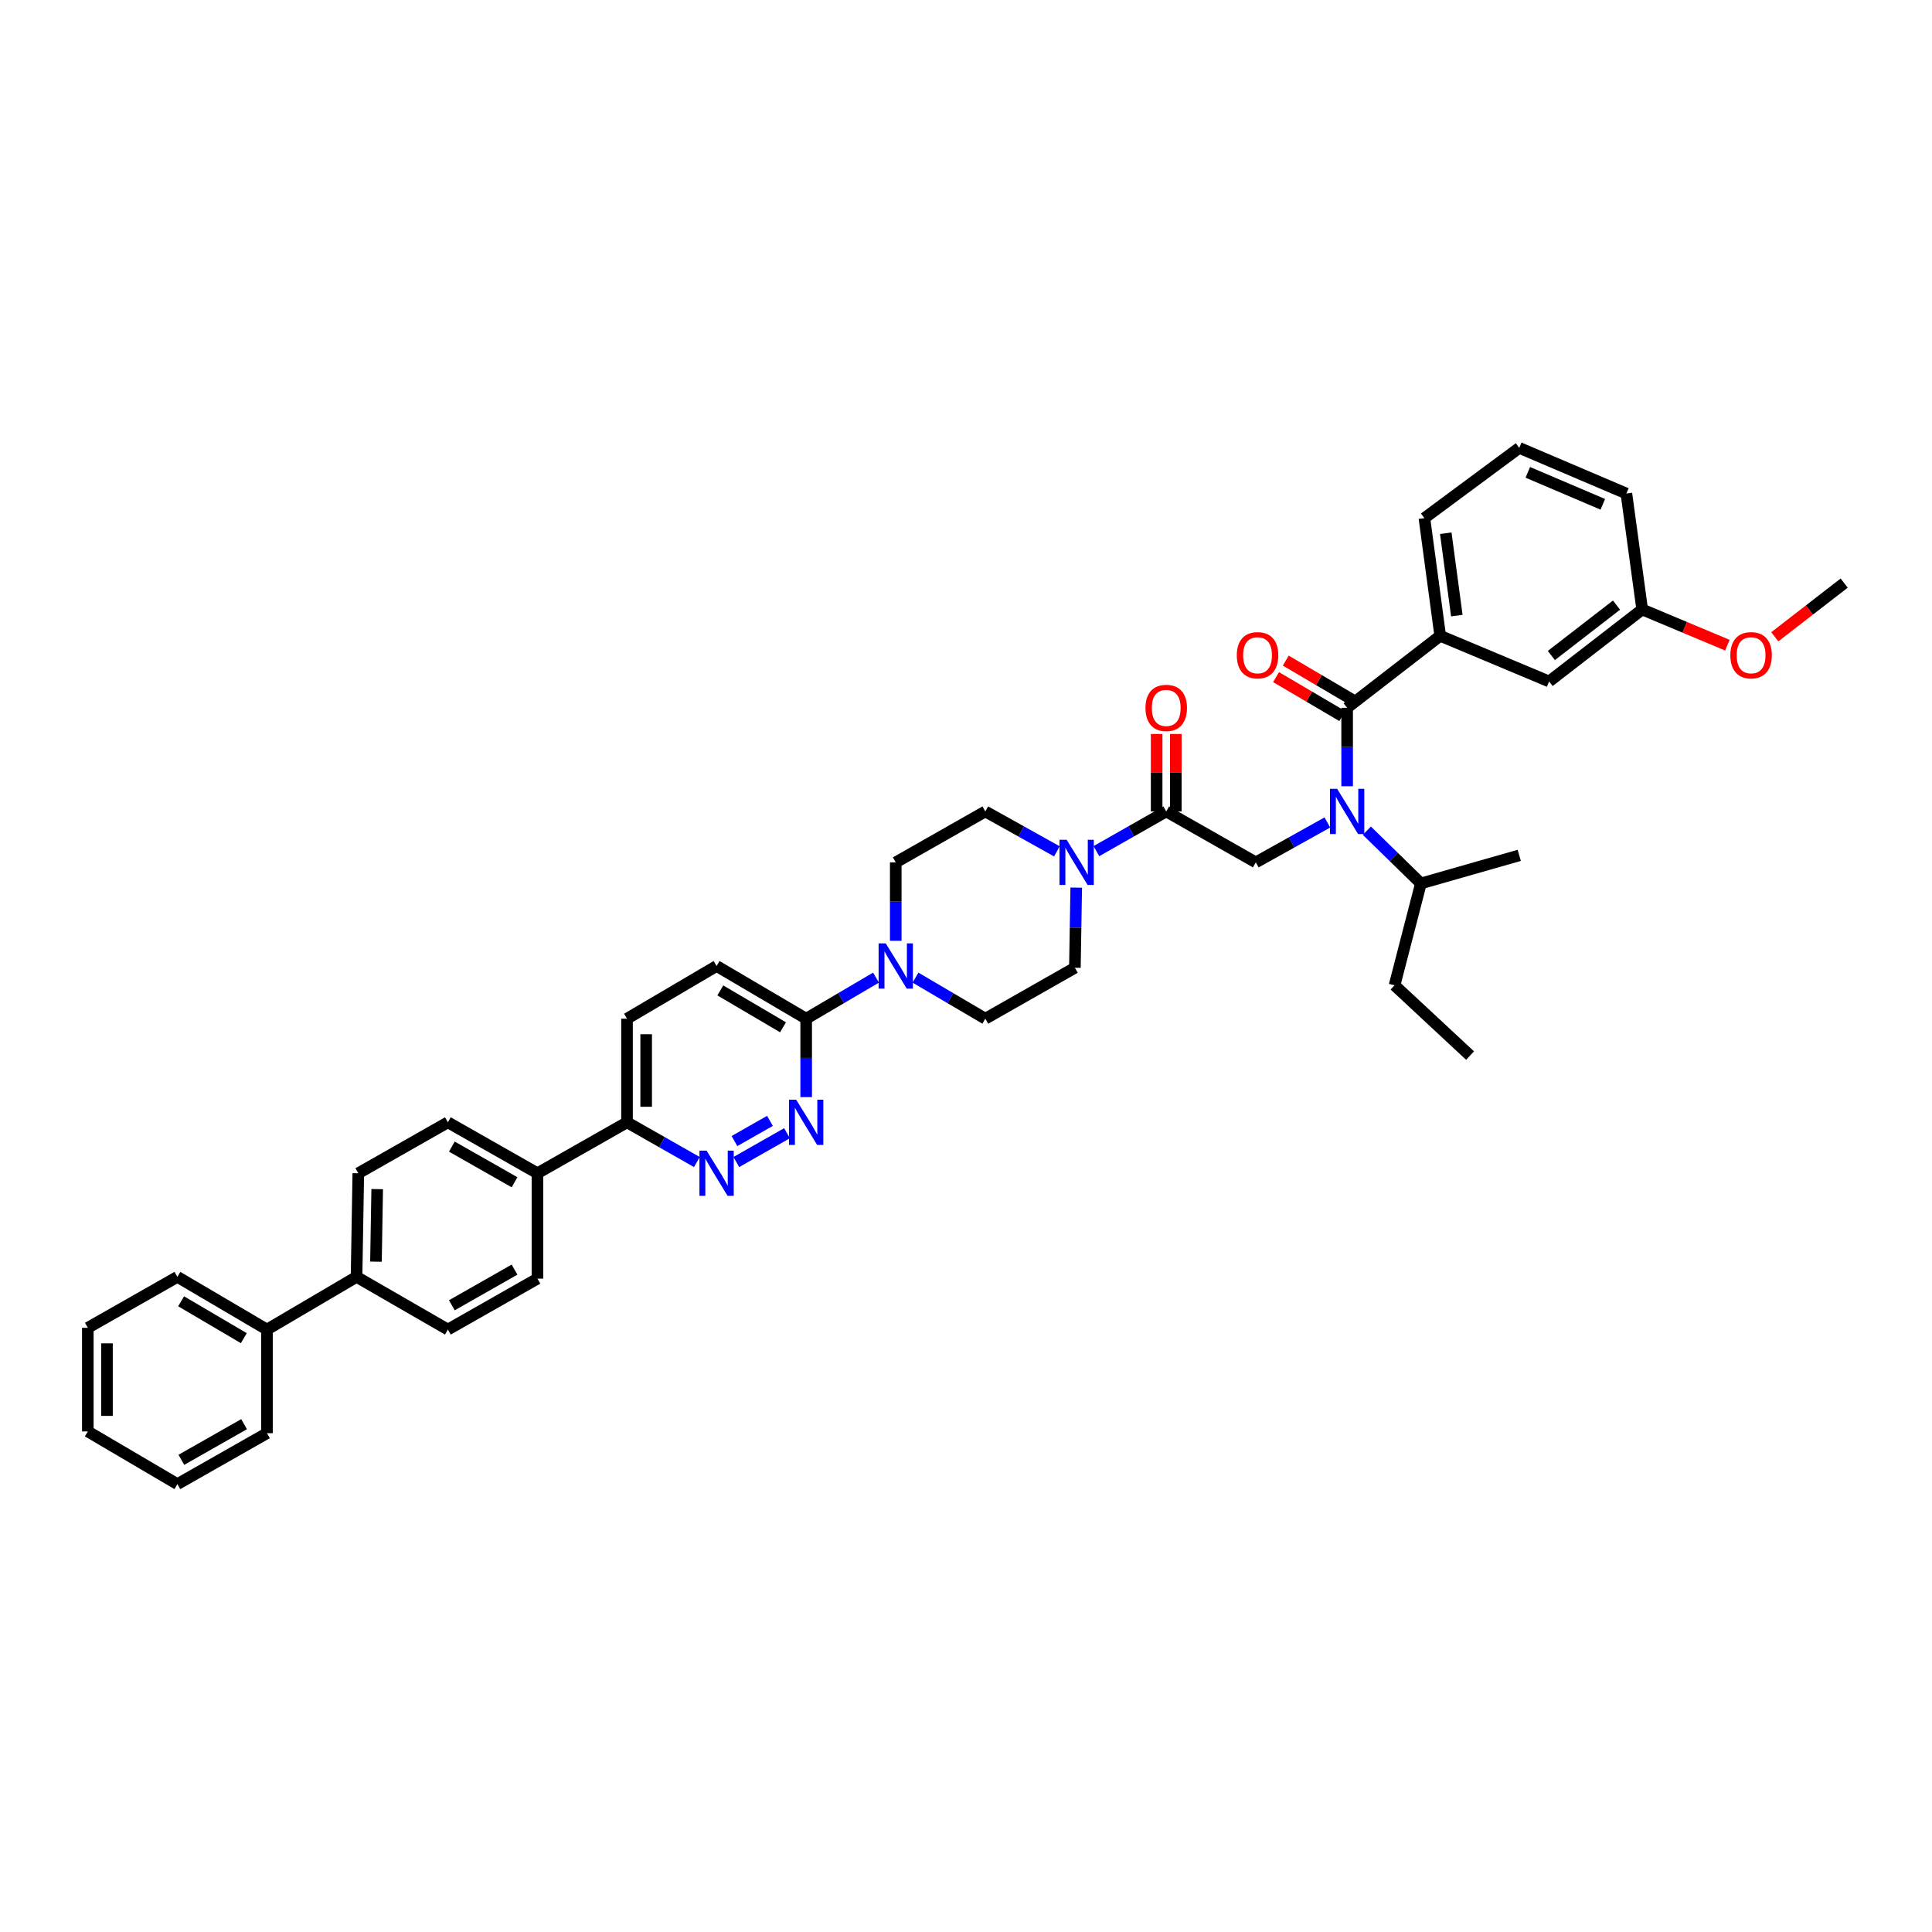 <?xml version='1.0' encoding='iso-8859-1'?>
<svg version='1.1' baseProfile='full'
              xmlns='http://www.w3.org/2000/svg'
                      xmlns:rdkit='http://www.rdkit.org/xml'
                      xmlns:xlink='http://www.w3.org/1999/xlink'
                  xml:space='preserve'
width='1000px' height='1000px' viewBox='0 0 1000 1000'>
<!-- END OF HEADER -->
<rect style='opacity:1.0;fill:#FFFFFF;stroke:none' width='1000' height='1000' x='0' y='0'> </rect>
<path class='bond-0' d='M 707.482,429.966 L 721.467,443.618' style='fill:none;fill-rule:evenodd;stroke:#0000FF;stroke-width:6px;stroke-linecap:butt;stroke-linejoin:miter;stroke-opacity:1' />
<path class='bond-0' d='M 721.467,443.618 L 735.453,457.271' style='fill:none;fill-rule:evenodd;stroke:#000000;stroke-width:6px;stroke-linecap:butt;stroke-linejoin:miter;stroke-opacity:1' />
<path class='bond-1' d='M 687.046,425.704 L 668.523,436.034' style='fill:none;fill-rule:evenodd;stroke:#0000FF;stroke-width:6px;stroke-linecap:butt;stroke-linejoin:miter;stroke-opacity:1' />
<path class='bond-1' d='M 668.523,436.034 L 650,446.364' style='fill:none;fill-rule:evenodd;stroke:#000000;stroke-width:6px;stroke-linecap:butt;stroke-linejoin:miter;stroke-opacity:1' />
<path class='bond-2' d='M 697.274,406.96 L 697.274,386.663' style='fill:none;fill-rule:evenodd;stroke:#0000FF;stroke-width:6px;stroke-linecap:butt;stroke-linejoin:miter;stroke-opacity:1' />
<path class='bond-2' d='M 697.274,386.663 L 697.274,366.365' style='fill:none;fill-rule:evenodd;stroke:#000000;stroke-width:6px;stroke-linecap:butt;stroke-linejoin:miter;stroke-opacity:1' />
<path class='bond-3' d='M 786.362,231.822 L 841.815,255.458' style='fill:none;fill-rule:evenodd;stroke:#000000;stroke-width:6px;stroke-linecap:butt;stroke-linejoin:miter;stroke-opacity:1' />
<path class='bond-3' d='M 790.792,244.488 L 829.609,261.034' style='fill:none;fill-rule:evenodd;stroke:#000000;stroke-width:6px;stroke-linecap:butt;stroke-linejoin:miter;stroke-opacity:1' />
<path class='bond-4' d='M 786.362,231.822 L 737.271,268.183' style='fill:none;fill-rule:evenodd;stroke:#000000;stroke-width:6px;stroke-linecap:butt;stroke-linejoin:miter;stroke-opacity:1' />
<path class='bond-5' d='M 608.593,420.001 L 608.593,399.951' style='fill:none;fill-rule:evenodd;stroke:#000000;stroke-width:6px;stroke-linecap:butt;stroke-linejoin:miter;stroke-opacity:1' />
<path class='bond-5' d='M 608.593,399.951 L 608.593,379.902' style='fill:none;fill-rule:evenodd;stroke:#FF0000;stroke-width:6px;stroke-linecap:butt;stroke-linejoin:miter;stroke-opacity:1' />
<path class='bond-5' d='M 598.678,420.001 L 598.678,399.951' style='fill:none;fill-rule:evenodd;stroke:#000000;stroke-width:6px;stroke-linecap:butt;stroke-linejoin:miter;stroke-opacity:1' />
<path class='bond-5' d='M 598.678,399.951 L 598.678,379.902' style='fill:none;fill-rule:evenodd;stroke:#FF0000;stroke-width:6px;stroke-linecap:butt;stroke-linejoin:miter;stroke-opacity:1' />
<path class='bond-6' d='M 603.636,420.001 L 650,446.364' style='fill:none;fill-rule:evenodd;stroke:#000000;stroke-width:6px;stroke-linecap:butt;stroke-linejoin:miter;stroke-opacity:1' />
<path class='bond-7' d='M 603.636,420.001 L 585.557,430.281' style='fill:none;fill-rule:evenodd;stroke:#000000;stroke-width:6px;stroke-linecap:butt;stroke-linejoin:miter;stroke-opacity:1' />
<path class='bond-7' d='M 585.557,430.281 L 567.479,440.56' style='fill:none;fill-rule:evenodd;stroke:#0000FF;stroke-width:6px;stroke-linecap:butt;stroke-linejoin:miter;stroke-opacity:1' />
<path class='bond-8' d='M 699.787,362.092 L 682.648,352.011' style='fill:none;fill-rule:evenodd;stroke:#000000;stroke-width:6px;stroke-linecap:butt;stroke-linejoin:miter;stroke-opacity:1' />
<path class='bond-8' d='M 682.648,352.011 L 665.509,341.929' style='fill:none;fill-rule:evenodd;stroke:#FF0000;stroke-width:6px;stroke-linecap:butt;stroke-linejoin:miter;stroke-opacity:1' />
<path class='bond-8' d='M 694.76,370.638 L 677.621,360.557' style='fill:none;fill-rule:evenodd;stroke:#000000;stroke-width:6px;stroke-linecap:butt;stroke-linejoin:miter;stroke-opacity:1' />
<path class='bond-8' d='M 677.621,360.557 L 660.482,350.475' style='fill:none;fill-rule:evenodd;stroke:#FF0000;stroke-width:6px;stroke-linecap:butt;stroke-linejoin:miter;stroke-opacity:1' />
<path class='bond-9' d='M 697.274,366.365 L 745.451,329.09' style='fill:none;fill-rule:evenodd;stroke:#000000;stroke-width:6px;stroke-linecap:butt;stroke-linejoin:miter;stroke-opacity:1' />
<path class='bond-10' d='M 737.271,268.183 L 745.451,329.09' style='fill:none;fill-rule:evenodd;stroke:#000000;stroke-width:6px;stroke-linecap:butt;stroke-linejoin:miter;stroke-opacity:1' />
<path class='bond-10' d='M 748.325,275.999 L 754.051,318.634' style='fill:none;fill-rule:evenodd;stroke:#000000;stroke-width:6px;stroke-linecap:butt;stroke-linejoin:miter;stroke-opacity:1' />
<path class='bond-11' d='M 745.451,329.09 L 801.818,352.726' style='fill:none;fill-rule:evenodd;stroke:#000000;stroke-width:6px;stroke-linecap:butt;stroke-linejoin:miter;stroke-opacity:1' />
<path class='bond-12' d='M 786.362,442.729 L 735.453,457.271' style='fill:none;fill-rule:evenodd;stroke:#000000;stroke-width:6px;stroke-linecap:butt;stroke-linejoin:miter;stroke-opacity:1' />
<path class='bond-13' d='M 735.453,457.271 L 721.819,509.998' style='fill:none;fill-rule:evenodd;stroke:#000000;stroke-width:6px;stroke-linecap:butt;stroke-linejoin:miter;stroke-opacity:1' />
<path class='bond-14' d='M 547.044,440.661 L 528.521,430.331' style='fill:none;fill-rule:evenodd;stroke:#0000FF;stroke-width:6px;stroke-linecap:butt;stroke-linejoin:miter;stroke-opacity:1' />
<path class='bond-14' d='M 528.521,430.331 L 509.998,420.001' style='fill:none;fill-rule:evenodd;stroke:#000000;stroke-width:6px;stroke-linecap:butt;stroke-linejoin:miter;stroke-opacity:1' />
<path class='bond-15' d='M 557.054,459.428 L 556.708,480.168' style='fill:none;fill-rule:evenodd;stroke:#0000FF;stroke-width:6px;stroke-linecap:butt;stroke-linejoin:miter;stroke-opacity:1' />
<path class='bond-15' d='M 556.708,480.168 L 556.362,500.909' style='fill:none;fill-rule:evenodd;stroke:#000000;stroke-width:6px;stroke-linecap:butt;stroke-linejoin:miter;stroke-opacity:1' />
<path class='bond-16' d='M 324.545,527.272 L 324.545,580.908' style='fill:none;fill-rule:evenodd;stroke:#000000;stroke-width:6px;stroke-linecap:butt;stroke-linejoin:miter;stroke-opacity:1' />
<path class='bond-16' d='M 334.46,535.318 L 334.46,572.863' style='fill:none;fill-rule:evenodd;stroke:#000000;stroke-width:6px;stroke-linecap:butt;stroke-linejoin:miter;stroke-opacity:1' />
<path class='bond-17' d='M 324.545,527.272 L 370.91,500' style='fill:none;fill-rule:evenodd;stroke:#000000;stroke-width:6px;stroke-linecap:butt;stroke-linejoin:miter;stroke-opacity:1' />
<path class='bond-18' d='M 324.545,580.908 L 342.624,591.188' style='fill:none;fill-rule:evenodd;stroke:#000000;stroke-width:6px;stroke-linecap:butt;stroke-linejoin:miter;stroke-opacity:1' />
<path class='bond-18' d='M 342.624,591.188 L 360.702,601.467' style='fill:none;fill-rule:evenodd;stroke:#0000FF;stroke-width:6px;stroke-linecap:butt;stroke-linejoin:miter;stroke-opacity:1' />
<path class='bond-19' d='M 324.545,580.908 L 278.181,607.271' style='fill:none;fill-rule:evenodd;stroke:#000000;stroke-width:6px;stroke-linecap:butt;stroke-linejoin:miter;stroke-opacity:1' />
<path class='bond-20' d='M 381.117,601.467 L 407.36,586.545' style='fill:none;fill-rule:evenodd;stroke:#0000FF;stroke-width:6px;stroke-linecap:butt;stroke-linejoin:miter;stroke-opacity:1' />
<path class='bond-20' d='M 380.153,590.61 L 398.523,580.164' style='fill:none;fill-rule:evenodd;stroke:#0000FF;stroke-width:6px;stroke-linecap:butt;stroke-linejoin:miter;stroke-opacity:1' />
<path class='bond-21' d='M 417.274,567.867 L 417.274,547.57' style='fill:none;fill-rule:evenodd;stroke:#0000FF;stroke-width:6px;stroke-linecap:butt;stroke-linejoin:miter;stroke-opacity:1' />
<path class='bond-21' d='M 417.274,547.57 L 417.274,527.272' style='fill:none;fill-rule:evenodd;stroke:#000000;stroke-width:6px;stroke-linecap:butt;stroke-linejoin:miter;stroke-opacity:1' />
<path class='bond-22' d='M 417.274,527.272 L 370.91,500' style='fill:none;fill-rule:evenodd;stroke:#000000;stroke-width:6px;stroke-linecap:butt;stroke-linejoin:miter;stroke-opacity:1' />
<path class='bond-22' d='M 405.292,531.728 L 372.837,512.637' style='fill:none;fill-rule:evenodd;stroke:#000000;stroke-width:6px;stroke-linecap:butt;stroke-linejoin:miter;stroke-opacity:1' />
<path class='bond-23' d='M 417.274,527.272 L 435.347,516.642' style='fill:none;fill-rule:evenodd;stroke:#000000;stroke-width:6px;stroke-linecap:butt;stroke-linejoin:miter;stroke-opacity:1' />
<path class='bond-23' d='M 435.347,516.642 L 453.42,506.011' style='fill:none;fill-rule:evenodd;stroke:#0000FF;stroke-width:6px;stroke-linecap:butt;stroke-linejoin:miter;stroke-opacity:1' />
<path class='bond-24' d='M 473.858,506.012 L 491.928,516.642' style='fill:none;fill-rule:evenodd;stroke:#0000FF;stroke-width:6px;stroke-linecap:butt;stroke-linejoin:miter;stroke-opacity:1' />
<path class='bond-24' d='M 491.928,516.642 L 509.998,527.272' style='fill:none;fill-rule:evenodd;stroke:#000000;stroke-width:6px;stroke-linecap:butt;stroke-linejoin:miter;stroke-opacity:1' />
<path class='bond-25' d='M 463.639,486.959 L 463.639,466.662' style='fill:none;fill-rule:evenodd;stroke:#0000FF;stroke-width:6px;stroke-linecap:butt;stroke-linejoin:miter;stroke-opacity:1' />
<path class='bond-25' d='M 463.639,466.662 L 463.639,446.364' style='fill:none;fill-rule:evenodd;stroke:#000000;stroke-width:6px;stroke-linecap:butt;stroke-linejoin:miter;stroke-opacity:1' />
<path class='bond-26' d='M 509.998,420.001 L 463.639,446.364' style='fill:none;fill-rule:evenodd;stroke:#000000;stroke-width:6px;stroke-linecap:butt;stroke-linejoin:miter;stroke-opacity:1' />
<path class='bond-27' d='M 185.457,607.271 L 184.548,660.907' style='fill:none;fill-rule:evenodd;stroke:#000000;stroke-width:6px;stroke-linecap:butt;stroke-linejoin:miter;stroke-opacity:1' />
<path class='bond-27' d='M 195.234,615.485 L 194.598,653.03' style='fill:none;fill-rule:evenodd;stroke:#000000;stroke-width:6px;stroke-linecap:butt;stroke-linejoin:miter;stroke-opacity:1' />
<path class='bond-28' d='M 185.457,607.271 L 231.822,580.908' style='fill:none;fill-rule:evenodd;stroke:#000000;stroke-width:6px;stroke-linecap:butt;stroke-linejoin:miter;stroke-opacity:1' />
<path class='bond-29' d='M 184.548,660.907 L 231.822,688.179' style='fill:none;fill-rule:evenodd;stroke:#000000;stroke-width:6px;stroke-linecap:butt;stroke-linejoin:miter;stroke-opacity:1' />
<path class='bond-30' d='M 184.548,660.907 L 138.184,688.179' style='fill:none;fill-rule:evenodd;stroke:#000000;stroke-width:6px;stroke-linecap:butt;stroke-linejoin:miter;stroke-opacity:1' />
<path class='bond-31' d='M 231.822,688.179 L 278.181,661.816' style='fill:none;fill-rule:evenodd;stroke:#000000;stroke-width:6px;stroke-linecap:butt;stroke-linejoin:miter;stroke-opacity:1' />
<path class='bond-31' d='M 233.874,675.606 L 266.325,657.151' style='fill:none;fill-rule:evenodd;stroke:#000000;stroke-width:6px;stroke-linecap:butt;stroke-linejoin:miter;stroke-opacity:1' />
<path class='bond-32' d='M 278.181,661.816 L 278.181,607.271' style='fill:none;fill-rule:evenodd;stroke:#000000;stroke-width:6px;stroke-linecap:butt;stroke-linejoin:miter;stroke-opacity:1' />
<path class='bond-33' d='M 278.181,607.271 L 231.822,580.908' style='fill:none;fill-rule:evenodd;stroke:#000000;stroke-width:6px;stroke-linecap:butt;stroke-linejoin:miter;stroke-opacity:1' />
<path class='bond-33' d='M 266.325,611.936 L 233.874,593.481' style='fill:none;fill-rule:evenodd;stroke:#000000;stroke-width:6px;stroke-linecap:butt;stroke-linejoin:miter;stroke-opacity:1' />
<path class='bond-34' d='M 138.184,688.179 L 91.819,660.907' style='fill:none;fill-rule:evenodd;stroke:#000000;stroke-width:6px;stroke-linecap:butt;stroke-linejoin:miter;stroke-opacity:1' />
<path class='bond-34' d='M 126.202,692.635 L 93.747,673.544' style='fill:none;fill-rule:evenodd;stroke:#000000;stroke-width:6px;stroke-linecap:butt;stroke-linejoin:miter;stroke-opacity:1' />
<path class='bond-35' d='M 138.184,688.179 L 138.184,741.815' style='fill:none;fill-rule:evenodd;stroke:#000000;stroke-width:6px;stroke-linecap:butt;stroke-linejoin:miter;stroke-opacity:1' />
<path class='bond-36' d='M 91.819,660.907 L 45.455,687.27' style='fill:none;fill-rule:evenodd;stroke:#000000;stroke-width:6px;stroke-linecap:butt;stroke-linejoin:miter;stroke-opacity:1' />
<path class='bond-37' d='M 45.455,687.27 L 45.455,740.906' style='fill:none;fill-rule:evenodd;stroke:#000000;stroke-width:6px;stroke-linecap:butt;stroke-linejoin:miter;stroke-opacity:1' />
<path class='bond-37' d='M 55.37,695.316 L 55.37,732.861' style='fill:none;fill-rule:evenodd;stroke:#000000;stroke-width:6px;stroke-linecap:butt;stroke-linejoin:miter;stroke-opacity:1' />
<path class='bond-38' d='M 45.455,740.906 L 91.819,768.178' style='fill:none;fill-rule:evenodd;stroke:#000000;stroke-width:6px;stroke-linecap:butt;stroke-linejoin:miter;stroke-opacity:1' />
<path class='bond-39' d='M 91.819,768.178 L 138.184,741.815' style='fill:none;fill-rule:evenodd;stroke:#000000;stroke-width:6px;stroke-linecap:butt;stroke-linejoin:miter;stroke-opacity:1' />
<path class='bond-39' d='M 93.873,755.605 L 126.328,737.15' style='fill:none;fill-rule:evenodd;stroke:#000000;stroke-width:6px;stroke-linecap:butt;stroke-linejoin:miter;stroke-opacity:1' />
<path class='bond-40' d='M 509.998,527.272 L 556.362,500.909' style='fill:none;fill-rule:evenodd;stroke:#000000;stroke-width:6px;stroke-linecap:butt;stroke-linejoin:miter;stroke-opacity:1' />
<path class='bond-41' d='M 721.819,509.998 L 760.907,546.365' style='fill:none;fill-rule:evenodd;stroke:#000000;stroke-width:6px;stroke-linecap:butt;stroke-linejoin:miter;stroke-opacity:1' />
<path class='bond-42' d='M 801.818,352.726 L 849.995,315.456' style='fill:none;fill-rule:evenodd;stroke:#000000;stroke-width:6px;stroke-linecap:butt;stroke-linejoin:miter;stroke-opacity:1' />
<path class='bond-42' d='M 802.978,339.293 L 836.702,313.204' style='fill:none;fill-rule:evenodd;stroke:#000000;stroke-width:6px;stroke-linecap:butt;stroke-linejoin:miter;stroke-opacity:1' />
<path class='bond-43' d='M 841.815,255.458 L 849.995,315.456' style='fill:none;fill-rule:evenodd;stroke:#000000;stroke-width:6px;stroke-linecap:butt;stroke-linejoin:miter;stroke-opacity:1' />
<path class='bond-44' d='M 849.995,315.456 L 872.044,324.702' style='fill:none;fill-rule:evenodd;stroke:#000000;stroke-width:6px;stroke-linecap:butt;stroke-linejoin:miter;stroke-opacity:1' />
<path class='bond-44' d='M 872.044,324.702 L 894.094,333.948' style='fill:none;fill-rule:evenodd;stroke:#FF0000;stroke-width:6px;stroke-linecap:butt;stroke-linejoin:miter;stroke-opacity:1' />
<path class='bond-45' d='M 918.628,329.605 L 936.586,315.711' style='fill:none;fill-rule:evenodd;stroke:#FF0000;stroke-width:6px;stroke-linecap:butt;stroke-linejoin:miter;stroke-opacity:1' />
<path class='bond-45' d='M 936.586,315.711 L 954.545,301.817' style='fill:none;fill-rule:evenodd;stroke:#000000;stroke-width:6px;stroke-linecap:butt;stroke-linejoin:miter;stroke-opacity:1' />
<path  class='atom-0' d='M 692.101 408.301
L 699.769 420.695
Q 700.529 421.918, 701.752 424.132
Q 702.975 426.347, 703.041 426.479
L 703.041 408.301
L 706.148 408.301
L 706.148 431.701
L 702.942 431.701
L 694.712 418.15
Q 693.754 416.564, 692.729 414.746
Q 691.738 412.928, 691.44 412.366
L 691.44 431.701
L 688.4 431.701
L 688.4 408.301
L 692.101 408.301
' fill='#0000FF'/>
<path  class='atom-3' d='M 592.894 366.431
Q 592.894 360.813, 595.671 357.673
Q 598.447 354.533, 603.636 354.533
Q 608.825 354.533, 611.601 357.673
Q 614.377 360.813, 614.377 366.431
Q 614.377 372.116, 611.568 375.355
Q 608.759 378.561, 603.636 378.561
Q 598.48 378.561, 595.671 375.355
Q 592.894 372.149, 592.894 366.431
M 603.636 375.917
Q 607.205 375.917, 609.122 373.537
Q 611.072 371.125, 611.072 366.431
Q 611.072 361.837, 609.122 359.524
Q 607.205 357.177, 603.636 357.177
Q 600.066 357.177, 598.116 359.491
Q 596.199 361.804, 596.199 366.431
Q 596.199 371.158, 598.116 373.537
Q 600.066 375.917, 603.636 375.917
' fill='#FF0000'/>
<path  class='atom-6' d='M 640.168 339.159
Q 640.168 333.54, 642.944 330.401
Q 645.72 327.261, 650.909 327.261
Q 656.098 327.261, 658.874 330.401
Q 661.651 333.54, 661.651 339.159
Q 661.651 344.844, 658.841 348.083
Q 656.032 351.289, 650.909 351.289
Q 645.753 351.289, 642.944 348.083
Q 640.168 344.877, 640.168 339.159
M 650.909 348.645
Q 654.479 348.645, 656.396 346.265
Q 658.346 343.852, 658.346 339.159
Q 658.346 334.565, 656.396 332.251
Q 654.479 329.905, 650.909 329.905
Q 647.34 329.905, 645.39 332.218
Q 643.473 334.532, 643.473 339.159
Q 643.473 343.885, 645.39 346.265
Q 647.34 348.645, 650.909 348.645
' fill='#FF0000'/>
<path  class='atom-11' d='M 552.099 434.664
L 559.767 447.058
Q 560.527 448.281, 561.75 450.496
Q 562.972 452.71, 563.039 452.842
L 563.039 434.664
L 566.145 434.664
L 566.145 458.064
L 562.939 458.064
L 554.71 444.513
Q 553.751 442.927, 552.727 441.109
Q 551.735 439.291, 551.438 438.73
L 551.438 458.064
L 548.397 458.064
L 548.397 434.664
L 552.099 434.664
' fill='#0000FF'/>
<path  class='atom-14' d='M 365.737 595.571
L 373.405 607.965
Q 374.165 609.188, 375.388 611.403
Q 376.611 613.617, 376.677 613.749
L 376.677 595.571
L 379.784 595.571
L 379.784 618.971
L 376.578 618.971
L 368.348 605.421
Q 367.39 603.834, 366.365 602.016
Q 365.374 600.199, 365.076 599.637
L 365.076 618.971
L 362.036 618.971
L 362.036 595.571
L 365.737 595.571
' fill='#0000FF'/>
<path  class='atom-15' d='M 412.102 569.208
L 419.77 581.602
Q 420.53 582.825, 421.753 585.039
Q 422.975 587.254, 423.042 587.386
L 423.042 569.208
L 426.148 569.208
L 426.148 592.608
L 422.942 592.608
L 414.713 579.057
Q 413.754 577.471, 412.73 575.653
Q 411.738 573.835, 411.441 573.273
L 411.441 592.608
L 408.4 592.608
L 408.4 569.208
L 412.102 569.208
' fill='#0000FF'/>
<path  class='atom-18' d='M 458.466 488.3
L 466.134 500.694
Q 466.894 501.917, 468.117 504.131
Q 469.34 506.346, 469.406 506.478
L 469.406 488.3
L 472.513 488.3
L 472.513 511.7
L 469.307 511.7
L 461.077 498.149
Q 460.119 496.563, 459.094 494.745
Q 458.103 492.927, 457.805 492.365
L 457.805 511.7
L 454.765 511.7
L 454.765 488.3
L 458.466 488.3
' fill='#0000FF'/>
<path  class='atom-40' d='M 895.622 339.159
Q 895.622 333.54, 898.398 330.401
Q 901.174 327.261, 906.363 327.261
Q 911.552 327.261, 914.328 330.401
Q 917.105 333.54, 917.105 339.159
Q 917.105 344.844, 914.295 348.083
Q 911.486 351.289, 906.363 351.289
Q 901.207 351.289, 898.398 348.083
Q 895.622 344.877, 895.622 339.159
M 906.363 348.645
Q 909.933 348.645, 911.85 346.265
Q 913.8 343.852, 913.8 339.159
Q 913.8 334.565, 911.85 332.251
Q 909.933 329.905, 906.363 329.905
Q 902.794 329.905, 900.844 332.218
Q 898.927 334.532, 898.927 339.159
Q 898.927 343.885, 900.844 346.265
Q 902.794 348.645, 906.363 348.645
' fill='#FF0000'/>
</svg>
